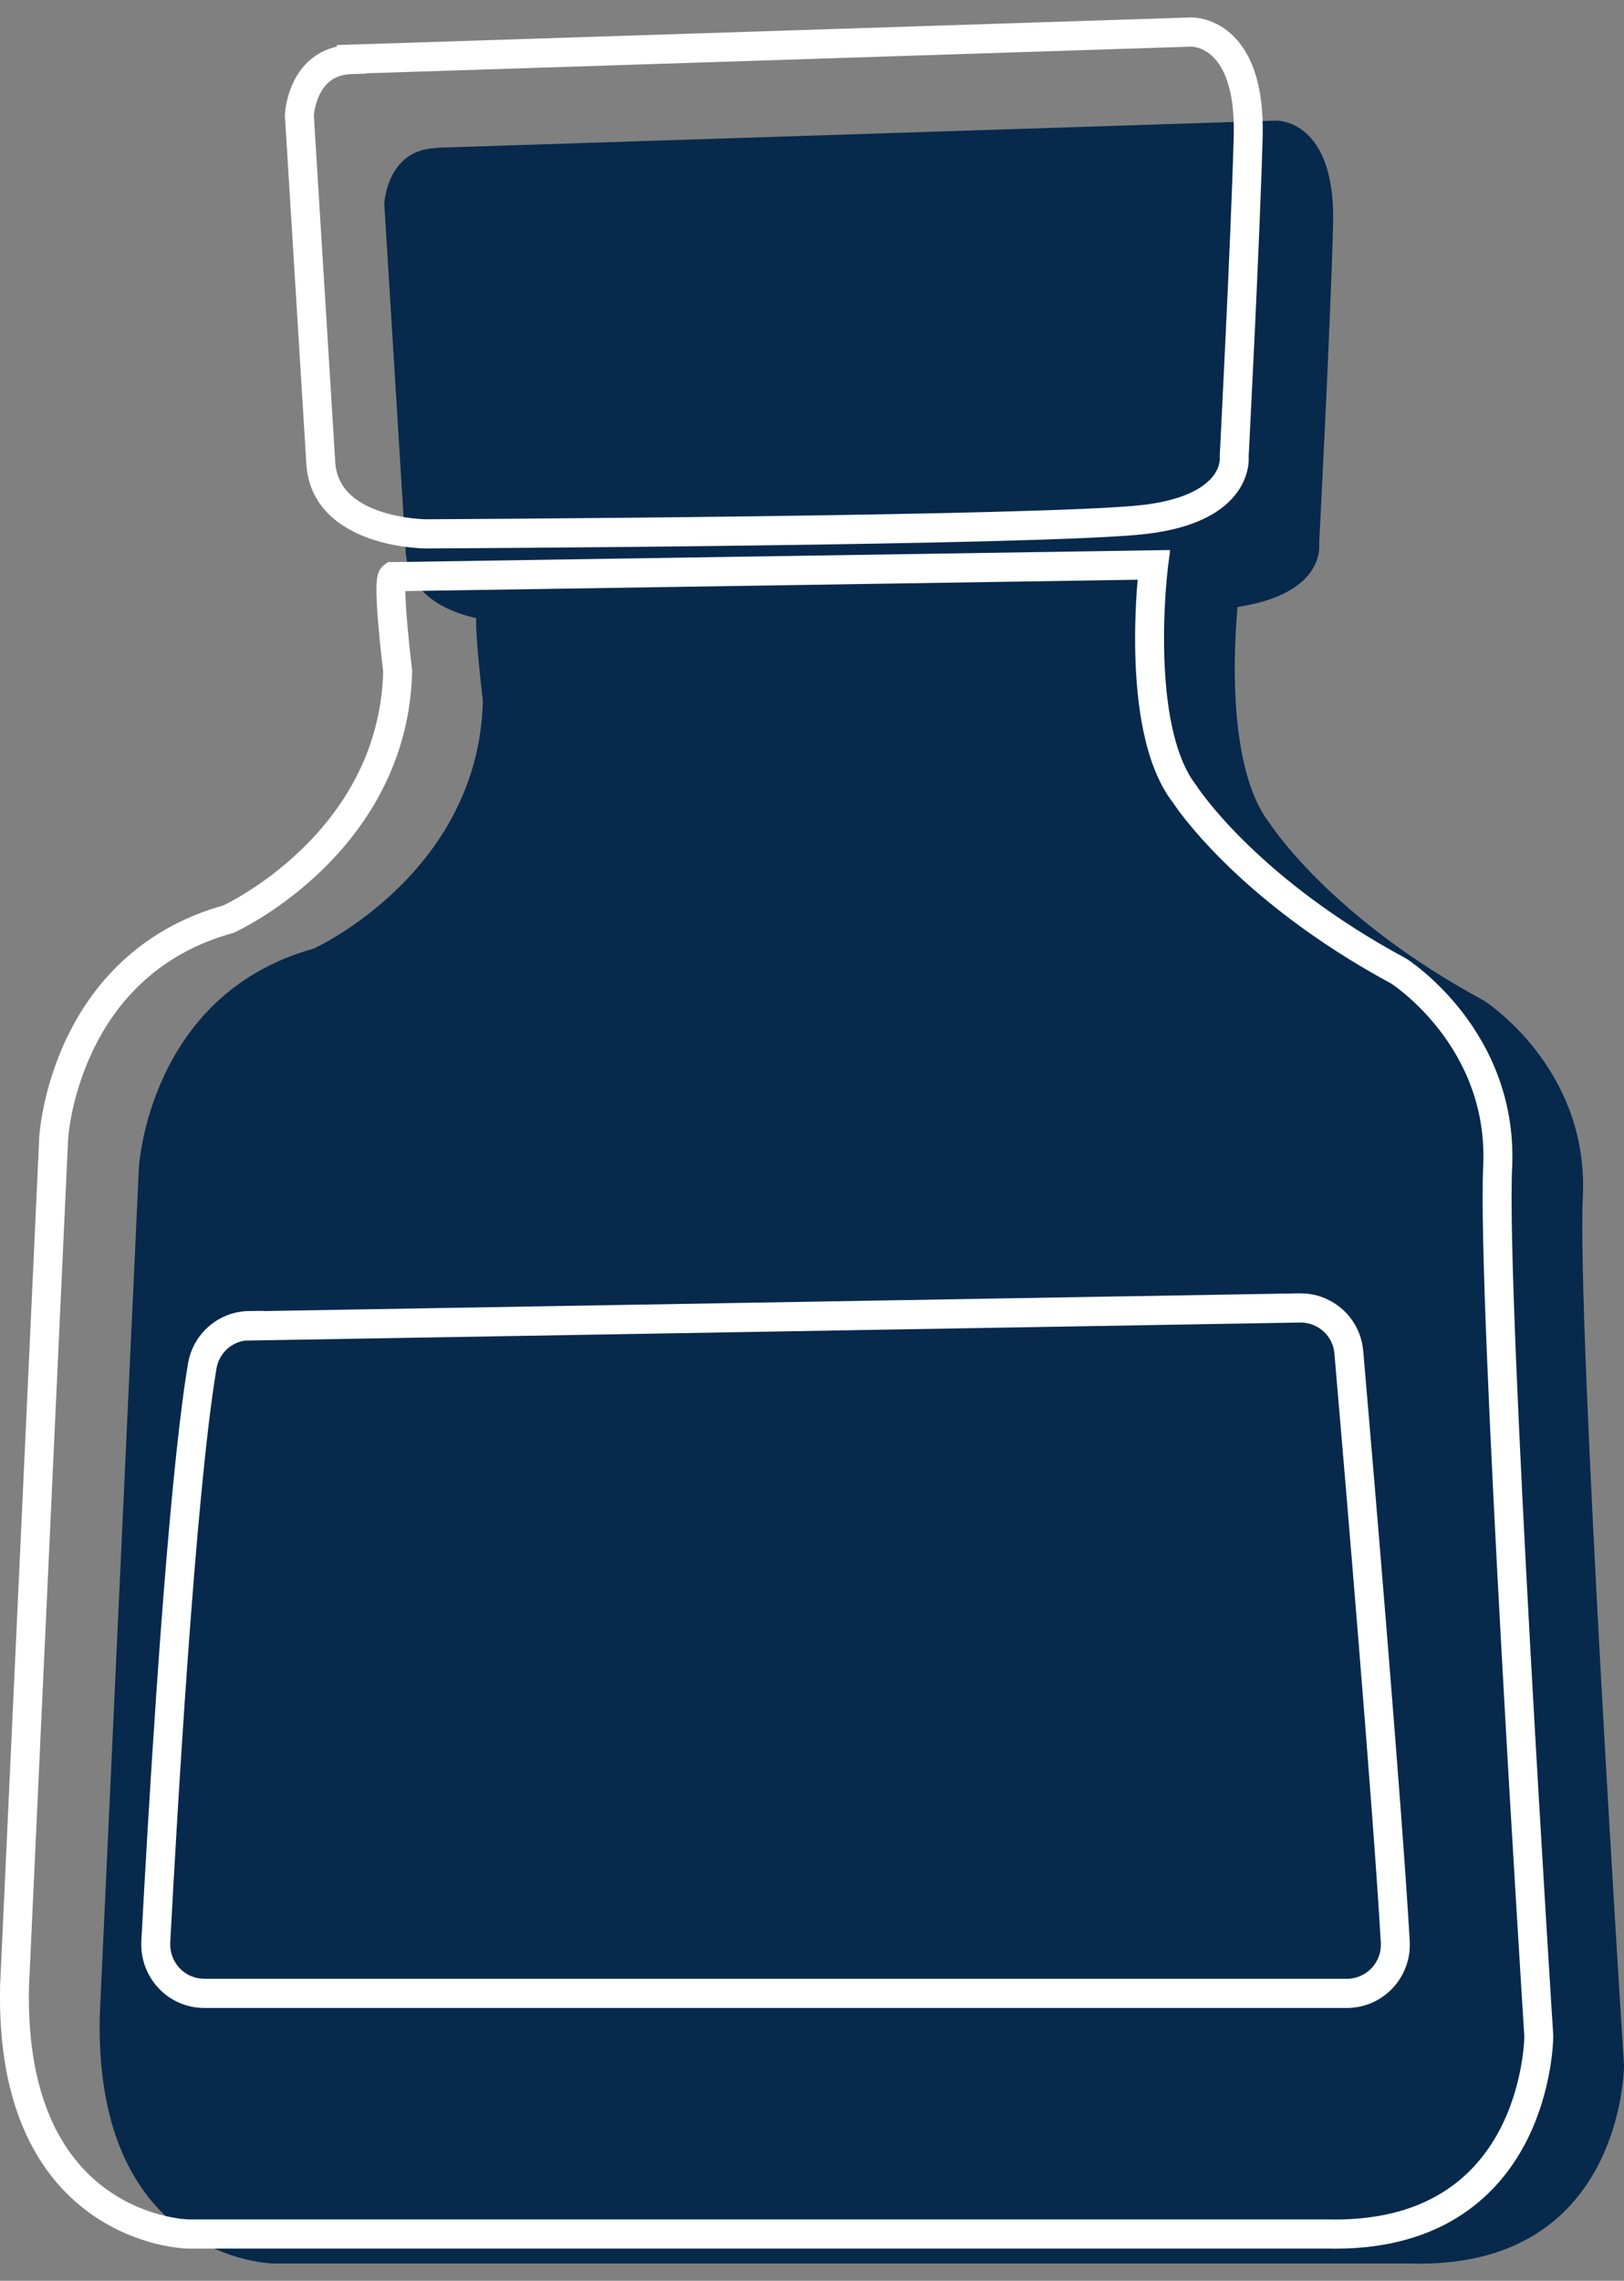 <?xml version="1.0" encoding="UTF-8"?>
<svg xmlns="http://www.w3.org/2000/svg" width="47" height="66" viewBox="0 0 47 66" fill="none">
  <rect x="0" y="0" width="47" height="66" fill="#808080" stroke="none"/>
  <g clip-path="url(#clip0_2552_1726)">
    <path d="M13.84 17.542L35.854 17.2C35.854 17.2 35.254 21.907 36.749 23.829C36.749 23.829 38.48 26.546 42.947 28.955C42.947 28.955 45.987 30.885 45.809 34.627C45.632 38.369 47 59.767 47 59.767C47 59.767 47 65.679 40.827 65.5H7.895C7.895 65.5 2.711 65.406 2.888 58.307L4.02 33.781C4.02 33.781 4.298 28.775 9.078 27.451C9.078 27.451 13.857 25.281 13.975 20.276C13.975 20.276 13.654 17.67 13.832 17.542H13.84Z" fill="#07294C"></path>
    <path d="M12.624 4.276L36.934 3.49C36.934 3.49 38.666 3.431 38.581 6.514C38.497 9.598 38.176 15.757 38.176 15.757C38.176 15.757 38.387 17.261 35.592 17.594C32.797 17.927 14.794 18.013 14.794 18.013C14.794 18.013 11.805 18.013 11.737 15.894L11.121 5.899C11.121 5.899 11.188 4.327 12.624 4.285V4.276Z" fill="#07294C"></path>
    <path d="M33.803 16.401C33.803 16.401 33.803 16.402 33.803 16.403C33.803 16.404 33.802 16.407 33.802 16.412C33.801 16.42 33.799 16.432 33.797 16.449C33.794 16.482 33.788 16.532 33.782 16.596C33.769 16.725 33.751 16.912 33.735 17.142C33.703 17.604 33.675 18.238 33.694 18.93C33.712 19.622 33.775 20.362 33.922 21.039C34.051 21.636 34.239 22.158 34.497 22.553L34.612 22.715L34.625 22.731L34.635 22.747H34.635C34.635 22.748 34.636 22.749 34.637 22.751C34.64 22.755 34.644 22.761 34.65 22.769C34.662 22.787 34.681 22.815 34.706 22.851C34.758 22.924 34.839 23.034 34.95 23.174C35.172 23.454 35.517 23.856 36 24.333C36.905 25.229 38.295 26.389 40.275 27.506L40.678 27.729L40.691 27.736L40.704 27.743L40.481 28.101C40.685 27.775 40.702 27.746 40.704 27.744H40.705L40.706 27.745C40.707 27.745 40.707 27.746 40.708 27.747C40.711 27.748 40.714 27.75 40.718 27.753C40.725 27.758 40.736 27.765 40.749 27.773C40.775 27.791 40.81 27.816 40.856 27.849C40.946 27.914 41.073 28.011 41.223 28.138C41.522 28.392 41.918 28.771 42.309 29.274C43.09 30.28 43.856 31.796 43.762 33.794C43.674 35.637 43.97 41.892 44.29 47.723C44.45 50.631 44.616 53.422 44.741 55.486C44.804 56.518 44.856 57.368 44.893 57.961C44.912 58.257 44.927 58.488 44.937 58.646C44.942 58.724 44.946 58.785 44.948 58.825C44.949 58.846 44.951 58.861 44.951 58.872C44.952 58.877 44.952 58.88 44.952 58.883V58.887L44.953 58.9V58.914H44.534L44.953 58.915V58.922C44.953 58.926 44.953 58.931 44.953 58.938C44.952 58.952 44.952 58.971 44.951 58.995C44.95 59.044 44.946 59.113 44.94 59.2C44.927 59.373 44.901 59.617 44.85 59.908C44.748 60.489 44.545 61.268 44.132 62.047C43.718 62.827 43.091 63.612 42.146 64.188C41.203 64.763 39.968 65.113 38.362 65.068V65.069H5.422L5.43 64.646C5.422 65.069 5.422 65.069 5.421 65.069H5.421C5.42 65.069 5.42 65.068 5.419 65.068C5.417 65.068 5.416 65.068 5.414 65.068C5.41 65.068 5.405 65.068 5.398 65.067C5.385 65.067 5.367 65.066 5.345 65.065C5.301 65.062 5.237 65.057 5.159 65.048C5.003 65.03 4.783 64.996 4.522 64.931C4.001 64.802 3.308 64.549 2.618 64.056C1.214 63.053 -0.088 61.112 0.004 57.443V57.434L1.136 32.908V32.904L1.554 32.927L1.136 32.903V32.901C1.136 32.9 1.136 32.899 1.136 32.897C1.137 32.894 1.137 32.889 1.137 32.883C1.138 32.871 1.139 32.855 1.141 32.834C1.144 32.792 1.151 32.733 1.16 32.658C1.178 32.509 1.209 32.296 1.262 32.039C1.368 31.524 1.561 30.824 1.912 30.078C2.614 28.588 3.952 26.909 6.465 26.2C6.47 26.198 6.477 26.195 6.483 26.192C6.515 26.177 6.562 26.153 6.624 26.12C6.746 26.055 6.924 25.956 7.14 25.821C7.571 25.551 8.148 25.141 8.727 24.581C9.88 23.467 11.025 21.782 11.089 19.44C11.087 19.421 11.084 19.394 11.08 19.36C11.072 19.288 11.06 19.184 11.046 19.06C11.019 18.811 10.984 18.478 10.954 18.14C10.925 17.804 10.901 17.455 10.895 17.178C10.893 17.042 10.894 16.91 10.905 16.801C10.91 16.748 10.919 16.685 10.936 16.624C10.946 16.589 10.986 16.444 11.122 16.345L11.232 16.266H11.368L33.382 15.924L33.865 15.917L33.803 16.401ZM11.731 17.105C11.732 17.123 11.732 17.142 11.732 17.161C11.737 17.409 11.759 17.735 11.788 18.066C11.817 18.395 11.851 18.721 11.878 18.966C11.892 19.088 11.903 19.189 11.911 19.26C11.915 19.295 11.919 19.323 11.921 19.342C11.922 19.351 11.923 19.358 11.924 19.363C11.924 19.365 11.924 19.367 11.925 19.368V19.37L11.928 19.401L11.928 19.432C11.865 22.081 10.566 23.974 9.306 25.192C8.675 25.801 8.05 26.247 7.581 26.54C7.347 26.687 7.15 26.796 7.011 26.869C6.942 26.906 6.887 26.933 6.848 26.952C6.829 26.962 6.813 26.97 6.802 26.975C6.797 26.977 6.793 26.979 6.79 26.98L6.784 26.983H6.784L6.612 26.598L6.783 26.983L6.754 26.997L6.722 27.005C4.479 27.627 3.298 29.104 2.669 30.44C2.353 31.111 2.177 31.745 2.081 32.211C2.034 32.443 2.006 32.633 1.99 32.762C1.982 32.826 1.978 32.875 1.975 32.908C1.974 32.924 1.973 32.936 1.972 32.943C1.972 32.944 1.971 32.946 1.971 32.947L1.972 32.947L0.84 57.473C0.757 60.896 1.958 62.55 3.101 63.367C3.685 63.785 4.276 64 4.722 64.11C4.944 64.165 5.128 64.194 5.255 64.209C5.318 64.216 5.367 64.219 5.398 64.221C5.414 64.222 5.425 64.223 5.431 64.223C5.435 64.223 5.437 64.224 5.438 64.224H38.374C39.848 64.267 40.924 63.946 41.714 63.465C42.505 62.983 43.036 62.323 43.394 61.648C43.753 60.971 43.934 60.283 44.026 59.761C44.071 59.502 44.094 59.285 44.105 59.136C44.111 59.061 44.113 59.004 44.114 58.965C44.115 58.947 44.115 58.932 44.116 58.924C44.116 58.923 44.116 58.922 44.116 58.922C44.115 58.912 44.114 58.898 44.113 58.88C44.111 58.839 44.106 58.778 44.101 58.7C44.091 58.542 44.077 58.31 44.058 58.014C44.021 57.421 43.968 56.57 43.906 55.538C43.78 53.473 43.615 50.68 43.455 47.77C43.136 41.967 42.835 35.652 42.925 33.753C43.008 32.01 42.344 30.689 41.65 29.795C41.302 29.347 40.949 29.01 40.684 28.785C40.552 28.673 40.442 28.589 40.367 28.534C40.33 28.507 40.301 28.487 40.282 28.475C40.276 28.47 40.271 28.467 40.267 28.464C38.005 27.242 36.429 25.94 35.414 24.937C34.906 24.434 34.539 24.006 34.297 23.702C34.176 23.549 34.086 23.428 34.026 23.343C33.996 23.301 33.973 23.267 33.958 23.244C33.952 23.236 33.947 23.229 33.944 23.223C33.521 22.673 33.263 21.954 33.104 21.219C32.942 20.473 32.876 19.676 32.857 18.952C32.838 18.226 32.867 17.563 32.9 17.082C32.908 16.97 32.918 16.868 32.926 16.776L11.731 17.105Z" fill="white"></path>
    <path d="M34.507 0.505C34.528 0.505 34.556 0.507 34.59 0.51C34.657 0.516 34.747 0.529 34.853 0.557C35.064 0.613 35.339 0.728 35.607 0.963C36.155 1.444 36.587 2.343 36.542 3.963C36.5 5.509 36.398 7.824 36.308 9.749C36.262 10.712 36.22 11.579 36.188 12.204C36.172 12.517 36.159 12.77 36.151 12.945C36.146 13.032 36.143 13.1 36.14 13.146C36.139 13.164 36.138 13.178 36.137 13.19C36.139 13.208 36.14 13.23 36.14 13.256C36.141 13.319 36.137 13.403 36.121 13.503C36.088 13.703 36.006 13.964 35.815 14.233C35.426 14.78 34.652 15.275 33.184 15.45C31.759 15.62 26.528 15.724 21.693 15.787C19.267 15.819 16.928 15.84 15.196 15.853C14.331 15.86 13.616 15.864 13.118 15.867C12.869 15.869 12.674 15.87 12.542 15.87C12.476 15.871 12.425 15.871 12.391 15.871C12.374 15.871 12.361 15.871 12.352 15.872H12.339C12.339 15.872 12.339 15.871 12.337 15.449L12.339 15.872H12.323C12.316 15.871 12.306 15.871 12.293 15.871C12.268 15.87 12.232 15.869 12.187 15.867C12.098 15.863 11.971 15.853 11.821 15.835C11.52 15.8 11.112 15.729 10.696 15.583C9.879 15.297 8.91 14.669 8.862 13.357L8.246 3.362L8.245 3.339L8.245 3.317V3.313C8.246 3.312 8.246 3.309 8.246 3.306C8.246 3.301 8.247 3.295 8.247 3.287C8.249 3.271 8.25 3.249 8.253 3.223C8.259 3.169 8.269 3.095 8.286 3.008C8.319 2.835 8.382 2.599 8.502 2.356C8.709 1.936 9.092 1.496 9.748 1.349V1.304L34.464 0.505L34.47 0.505C34.473 0.504 34.476 0.504 34.48 0.504C34.487 0.504 34.496 0.504 34.507 0.505ZM10.585 2.122V2.131L10.179 2.144C9.653 2.159 9.398 2.436 9.252 2.733C9.175 2.888 9.131 3.047 9.108 3.171C9.096 3.231 9.089 3.281 9.086 3.314C9.084 3.324 9.084 3.333 9.083 3.339L9.698 13.304V13.31L9.699 13.317C9.724 14.114 10.279 14.543 10.971 14.785C11.311 14.904 11.655 14.965 11.917 14.996C12.047 15.011 12.155 15.019 12.229 15.023C12.266 15.025 12.294 15.026 12.313 15.026C12.322 15.026 12.329 15.027 12.333 15.027H12.348C12.357 15.027 12.37 15.026 12.386 15.026C12.421 15.026 12.471 15.026 12.537 15.025C12.67 15.025 12.864 15.024 13.113 15.022C13.611 15.019 14.325 15.014 15.19 15.008C16.921 14.995 19.258 14.974 21.682 14.942C26.547 14.879 31.716 14.774 33.085 14.611C34.412 14.453 34.929 14.029 35.134 13.741C35.24 13.592 35.28 13.457 35.295 13.365C35.302 13.319 35.304 13.283 35.304 13.262C35.303 13.252 35.303 13.245 35.303 13.244L35.298 13.213L35.3 13.171C35.3 13.171 35.301 13.169 35.301 13.168C35.301 13.165 35.301 13.16 35.302 13.154C35.302 13.143 35.303 13.125 35.304 13.102C35.307 13.056 35.31 12.989 35.315 12.902C35.324 12.727 35.336 12.475 35.352 12.162C35.383 11.537 35.426 10.671 35.471 9.709C35.562 7.783 35.663 5.476 35.705 3.939C35.745 2.475 35.354 1.862 35.058 1.601C34.904 1.466 34.751 1.403 34.64 1.374C34.585 1.36 34.541 1.353 34.513 1.351C34.5 1.349 34.49 1.35 34.486 1.349L34.489 1.349L10.585 2.122Z" fill="white"></path>
    <path d="M37.614 37.426L37.79 37.432C38.659 37.505 39.38 38.192 39.453 39.102H39.454C39.758 42.626 40.578 52.309 40.798 56.162L40.801 56.261C40.811 57.275 39.994 58.106 38.978 58.106H5.911C4.87 58.106 4.036 57.229 4.091 56.167V56.166L4.179 54.56C4.411 50.442 4.862 43.261 5.381 39.834L5.439 39.469C5.583 38.592 6.329 37.949 7.206 37.938L7.63 37.933V37.939L37.611 37.426H37.614ZM7.218 38.792L7.088 38.794C6.672 38.854 6.334 39.18 6.264 39.608V39.609C5.653 43.27 5.122 52.56 4.927 56.212C4.898 56.789 5.348 57.261 5.911 57.261H38.978C39.551 57.261 39.997 56.78 39.962 56.215V56.213C39.743 52.376 38.925 42.705 38.62 39.175L38.62 39.172C38.579 38.658 38.146 38.265 37.624 38.271L7.218 38.792Z" fill="white"></path>
  </g>
  <defs>
    <clipPath id="clip0_2552_1726">
      <rect width="47" height="65" fill="white" transform="translate(0 0.5)"></rect>
    </clipPath>
  </defs>
</svg>

